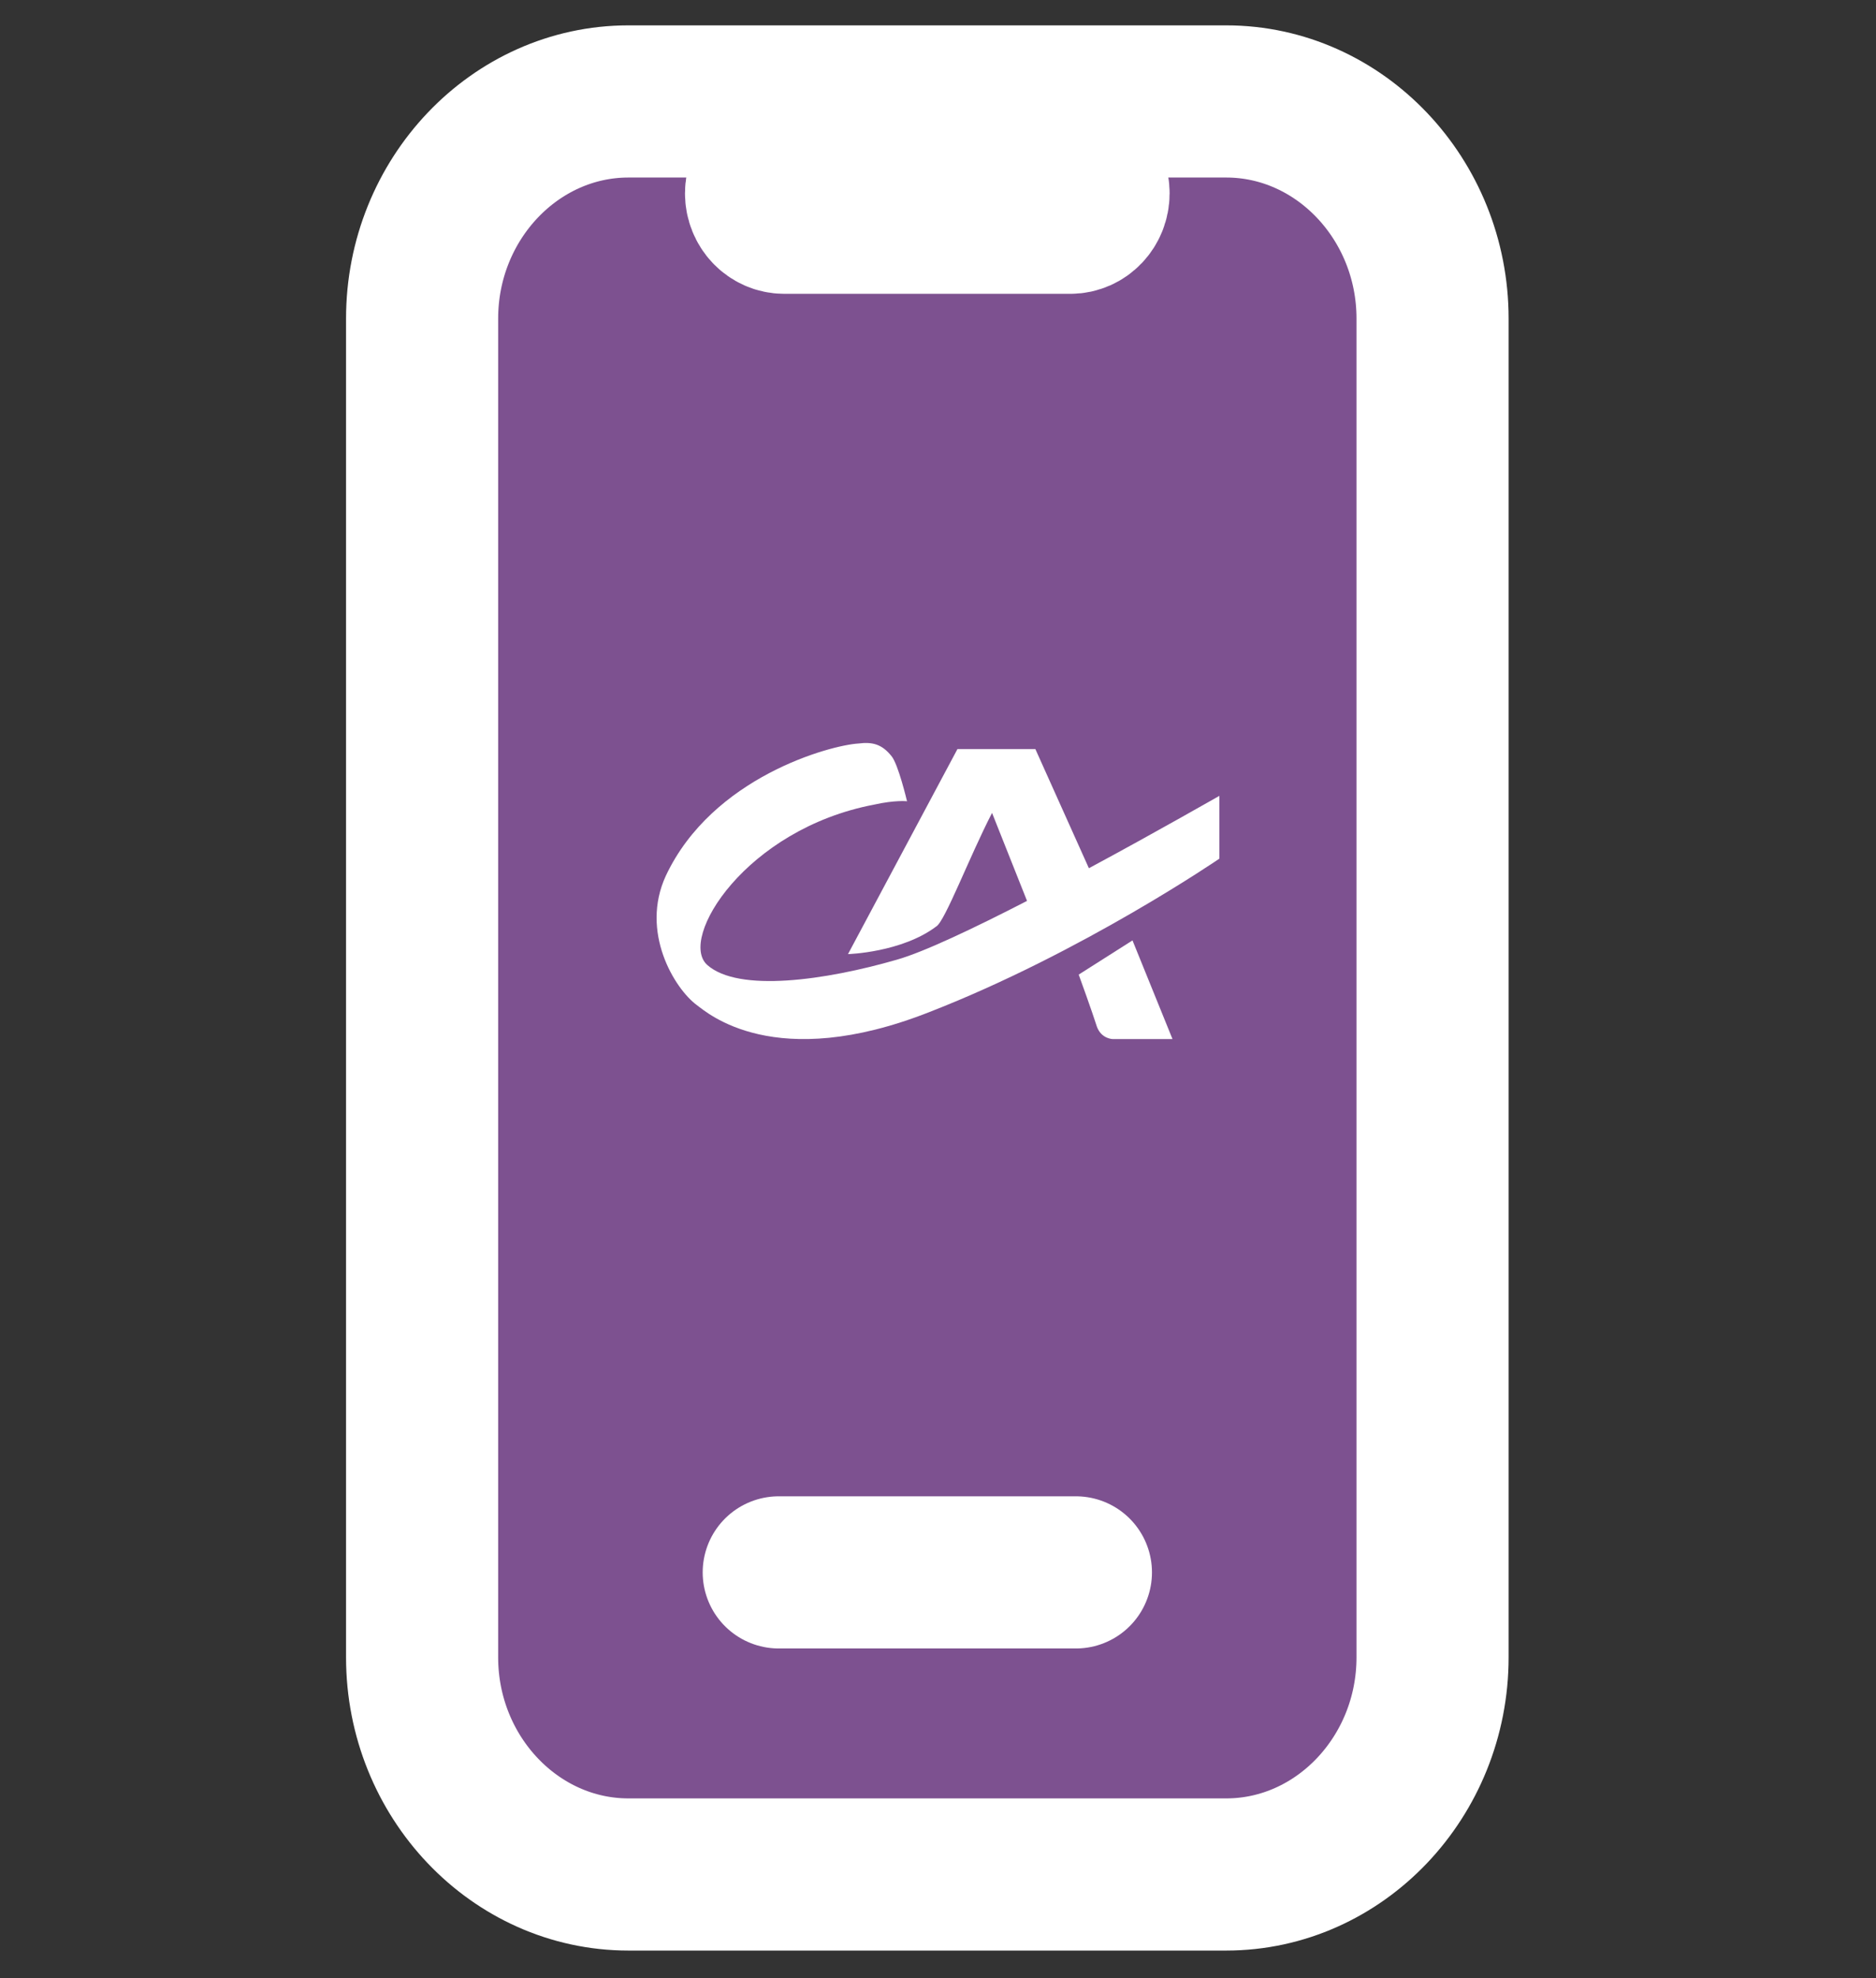 <svg width="37" height="39" viewBox="0 0 37 39" fill="none" xmlns="http://www.w3.org/2000/svg">
<rect x="0" y="0" width="37" height="39" fill="#333333" stroke="none"/>
<path fill-rule="evenodd" clip-rule="evenodd" d="M24.184 36.957H12.395C10.156 36.957 8.325 35.031 8.325 32.676V6.281C8.325 3.927 10.156 2 12.395 2H24.184C26.422 2 28.254 3.927 28.254 6.281V32.676C28.254 35.031 26.422 36.957 24.184 36.957Z" fill="#7D5190"/>
<path fill-rule="evenodd" clip-rule="evenodd" d="M24.184 36.957H12.395C10.156 36.957 8.325 35.031 8.325 32.676V6.281C8.325 3.927 10.156 2 12.395 2H24.184C26.422 2 28.254 3.927 28.254 6.281V32.676C28.254 35.031 26.422 36.957 24.184 36.957Z" stroke="white" stroke-width="3"/>
<path fill-rule="evenodd" clip-rule="evenodd" d="M21.111 3.331H15.468C15.215 3.331 15.01 3.547 15.01 3.812C15.01 4.078 15.215 4.293 15.468 4.293H21.111C21.363 4.293 21.568 4.078 21.568 3.812C21.568 3.547 21.363 3.331 21.111 3.331Z" fill="#7D5190"/>
<path fill-rule="evenodd" clip-rule="evenodd" d="M21.111 3.331H15.468C15.215 3.331 15.01 3.547 15.01 3.812C15.01 4.078 15.215 4.293 15.468 4.293H21.111C21.363 4.293 21.568 4.078 21.568 3.812C21.568 3.547 21.363 3.331 21.111 3.331Z" stroke="white" stroke-width="3"/>
<path d="M15.359 31.001H21.22" stroke="white" stroke-width="3" stroke-linecap="round" stroke-linejoin="round"/>
<path fill-rule="evenodd" clip-rule="evenodd" d="M21.476 17.118L20.42 14.768H18.884L16.725 18.811C16.727 18.812 17.787 18.779 18.467 18.265C18.638 18.163 19.122 16.886 19.566 16.027L20.256 17.762C19.213 18.299 18.222 18.77 17.689 18.921C16.28 19.328 14.566 19.572 13.949 19.025C13.37 18.509 14.708 16.345 17.239 15.864C17.649 15.772 17.889 15.796 17.889 15.798C17.889 15.796 17.715 15.059 17.58 14.904C17.392 14.671 17.206 14.624 16.931 14.659C16.383 14.691 14.052 15.315 13.133 17.265C12.62 18.373 13.303 19.492 13.743 19.816C13.948 19.966 15.272 21.158 18.332 19.953C21.347 18.779 24.049 16.929 24.05 16.929V15.691C24.049 15.689 22.859 16.374 21.476 17.118Z" fill="white"/>
<path fill-rule="evenodd" clip-rule="evenodd" d="M21.275 19.215L22.336 18.541L23.125 20.486H21.951C21.951 20.487 21.726 20.487 21.635 20.245C21.551 19.978 21.277 19.216 21.275 19.215Z" fill="white"/>
</svg>
